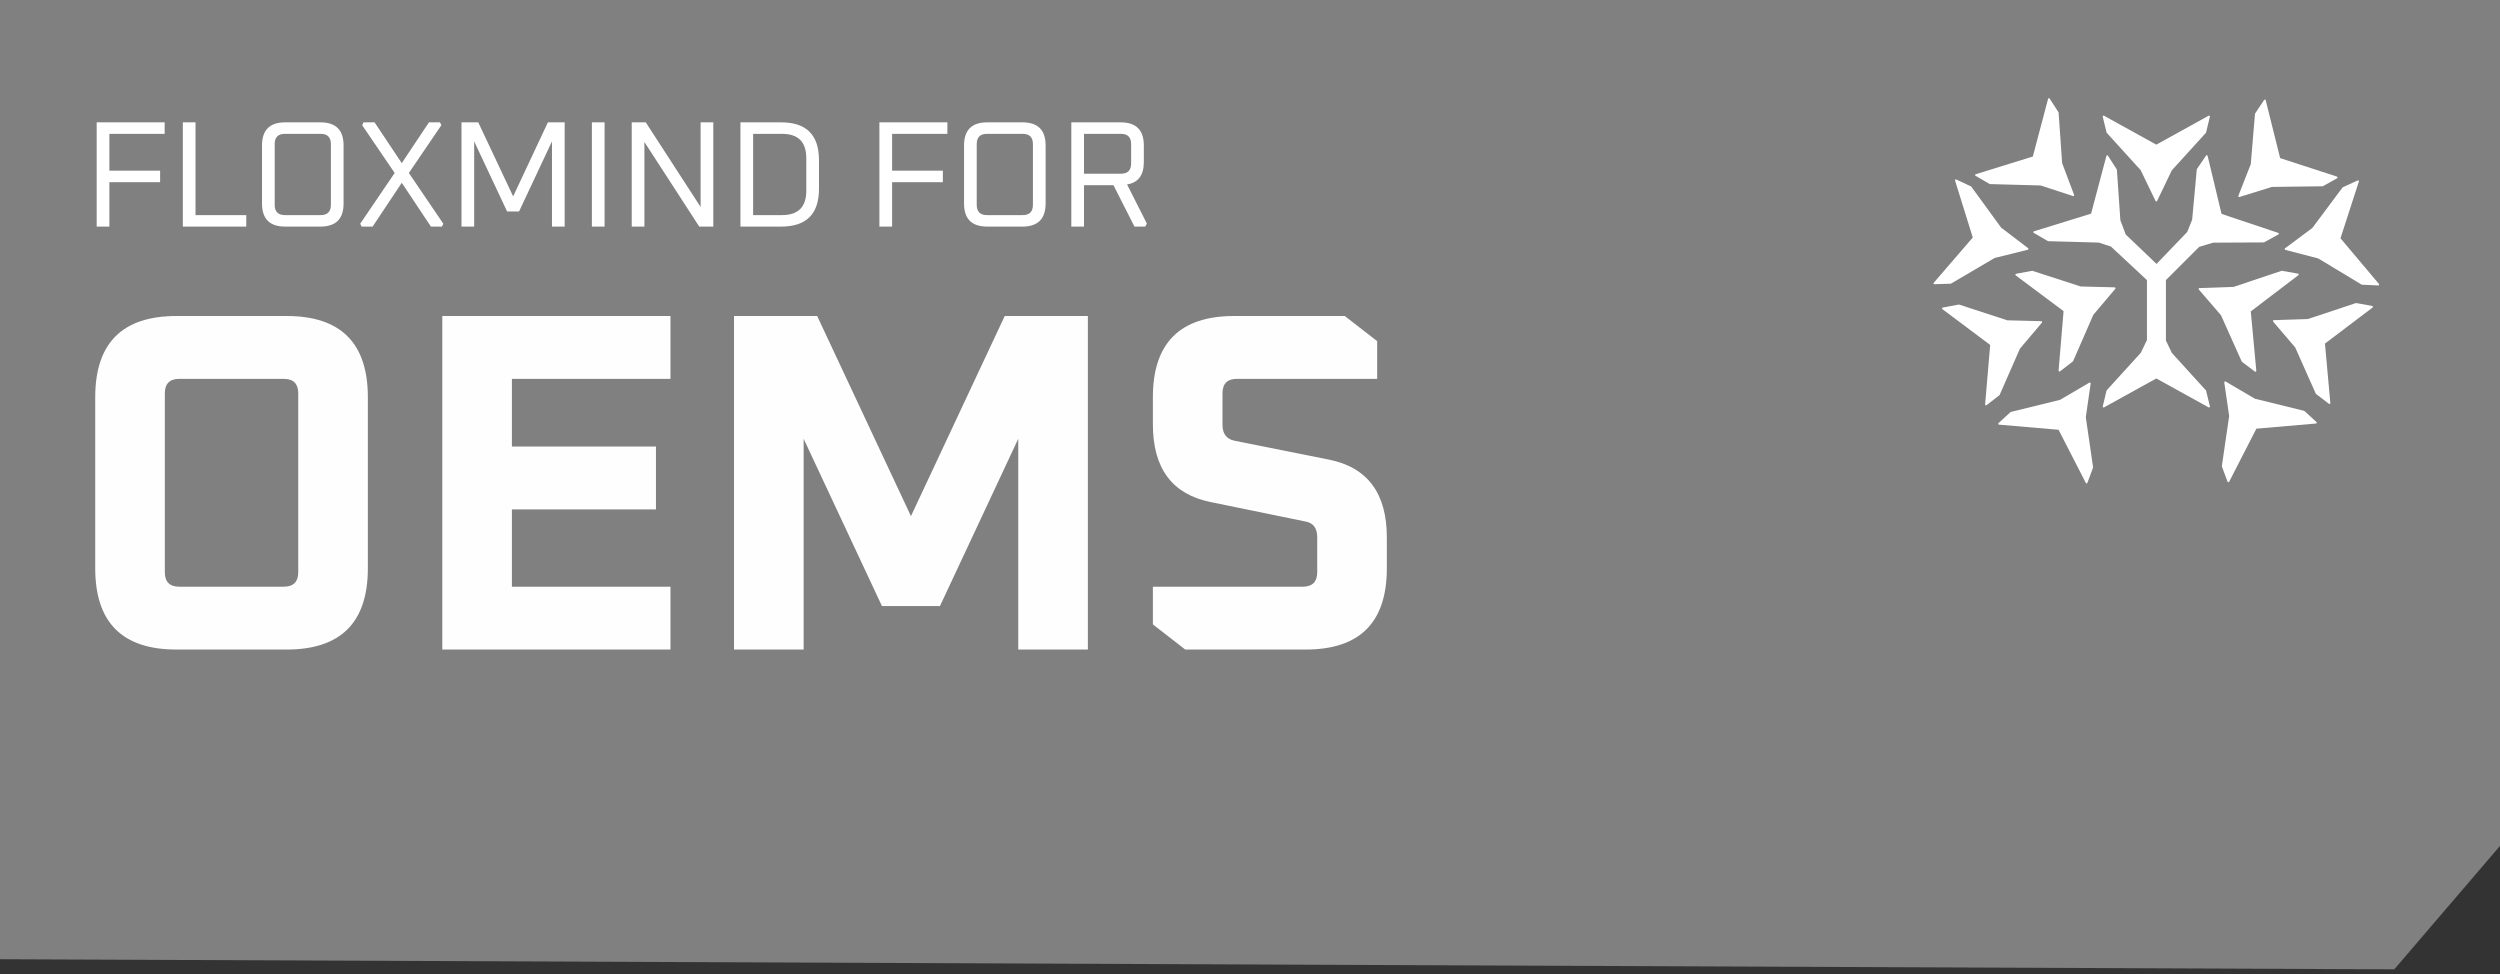 <?xml version="1.0" encoding="UTF-8"?> <svg xmlns="http://www.w3.org/2000/svg" width="331" height="129" viewBox="0 0 331 129" fill="none"><rect x="0" y="0" width="331" height="129" fill="#333333" stroke="none"/><path d="M0 0H331V112L317 128.34L0 127V0Z" fill="#808080"></path><path d="M12.608 75.248V52.592C12.608 45.424 16.192 41.84 23.36 41.84H37.952C45.12 41.84 48.704 45.424 48.704 52.592V75.248C48.704 82.416 45.12 86 37.952 86H23.36C16.192 86 12.608 82.416 12.608 75.248ZM21.824 75.76C21.824 77.04 22.464 77.68 23.744 77.68H37.568C38.848 77.68 39.488 77.04 39.488 75.76V52.08C39.488 50.8 38.848 50.16 37.568 50.16H23.744C22.464 50.16 21.824 50.8 21.824 52.08V75.76ZM58.56 86V41.84H88.769V50.16H67.776V59.12H86.849V67.44H67.776V77.68H88.769V86H58.56ZM97.186 86V41.84H108.194L120.61 68.336L133.026 41.84H144.034V86H134.818V58.096L124.45 80.24H116.77L106.402 58.096V86H97.186ZM152.641 82.672V77.68H172.481C173.761 77.68 174.401 77.04 174.401 75.76V71.152C174.401 69.915 173.867 69.211 172.801 69.04L160.321 66.48C155.201 65.456 152.641 62.021 152.641 56.176V52.592C152.641 45.424 156.225 41.84 163.393 41.84H178.049L182.337 45.168V50.16H163.777C162.497 50.16 161.857 50.8 161.857 52.08V56.24C161.857 57.435 162.39 58.139 163.457 58.352L175.937 60.848C181.057 61.872 183.617 65.307 183.617 71.152V75.248C183.617 82.416 180.033 86 172.865 86H156.929L152.641 82.672Z" fill="#FFFEFE"></path><path d="M12.8 30V16.2H21.8V17.72H14.48V22.6H21.2V24.12H14.48V30H12.8ZM24.206 30V16.2H25.886V28.48H32.606V30H24.206ZM34.69 26.94V19.26C34.69 17.22 35.71 16.2 37.75 16.2H42.43C44.47 16.2 45.49 17.22 45.49 19.26V26.94C45.49 28.98 44.47 30 42.43 30H37.75C35.71 30 34.69 28.98 34.69 26.94ZM36.37 27.12C36.37 28.027 36.823 28.48 37.73 28.48H42.45C43.356 28.48 43.81 28.027 43.81 27.12V19.08C43.81 18.173 43.356 17.72 42.45 17.72H37.73C36.823 17.72 36.37 18.173 36.37 19.08V27.12ZM47.694 29.62L52.254 22.9L47.954 16.58L48.134 16.2H49.594L53.194 21.6L56.794 16.2H58.254L58.434 16.58L54.134 22.9L58.694 29.62L58.514 30H57.054L53.194 24.2L49.334 30H47.874L47.694 29.62ZM61.101 30V16.2H63.321L67.941 26L72.541 16.2H74.761V30H73.081V18.72L68.721 28H67.141L62.781 18.72V30H61.101ZM78.366 30V16.2H80.046V30H78.366ZM83.64 30V16.2H85.5L92.76 27.4V16.2H94.44V30H92.58L85.32 18.8V30H83.64ZM98.034 30V16.2H103.434C106.768 16.2 108.434 17.867 108.434 21.2V25C108.434 28.333 106.768 30 103.434 30H98.034ZM99.714 28.48H103.534C105.681 28.48 106.754 27.407 106.754 25.26V20.94C106.754 18.793 105.681 17.72 103.534 17.72H99.714V28.48ZM116.433 30V16.2H125.433V17.72H118.113V22.6H124.833V24.12H118.113V30H116.433ZM127.639 26.94V19.26C127.639 17.22 128.659 16.2 130.699 16.2H135.379C137.419 16.2 138.439 17.22 138.439 19.26V26.94C138.439 28.98 137.419 30 135.379 30H130.699C128.659 30 127.639 28.98 127.639 26.94ZM129.319 27.12C129.319 28.027 129.772 28.48 130.679 28.48H135.399C136.306 28.48 136.759 28.027 136.759 27.12V19.08C136.759 18.173 136.306 17.72 135.399 17.72H130.679C129.772 17.72 129.319 18.173 129.319 19.08V27.12ZM141.843 30V16.2H148.383C150.423 16.2 151.443 17.22 151.443 19.26V21.46C151.443 23.193 150.703 24.18 149.223 24.42L151.843 29.6L151.623 30H150.203L147.423 24.52H143.523V30H141.843ZM143.523 23H148.403C149.31 23 149.763 22.547 149.763 21.64V19.08C149.763 18.173 149.31 17.72 148.403 17.72H143.523V23Z" fill="white"></path><g clip-path="url(#clip0_518_609)"><path d="M278.906 17.537C278.911 17.556 278.92 17.573 278.933 17.587L283.431 22.537L285.39 26.602C285.409 26.643 285.45 26.668 285.495 26.668C285.541 26.668 285.58 26.643 285.6 26.602L287.549 22.549L292.059 17.592C292.072 17.578 292.081 17.559 292.086 17.542L292.587 15.453C292.598 15.407 292.581 15.36 292.544 15.334C292.508 15.305 292.458 15.302 292.417 15.324L285.495 19.153L278.57 15.323C278.529 15.301 278.479 15.304 278.443 15.332C278.407 15.36 278.39 15.407 278.4 15.451L278.908 17.537H278.906Z" fill="white"></path><path d="M292.078 51.724C292.073 51.705 292.064 51.688 292.052 51.674L287.553 46.725L286.767 45.092V37.083L291.175 32.683L293.011 32.128L299.718 32.096C299.737 32.096 299.755 32.092 299.774 32.082L301.658 31.046C301.699 31.024 301.723 30.981 301.718 30.935C301.713 30.89 301.683 30.851 301.639 30.835L294.133 28.321L292.289 20.64C292.278 20.595 292.241 20.562 292.196 20.552C292.15 20.545 292.105 20.563 292.08 20.601L290.872 22.381C290.861 22.399 290.855 22.417 290.854 22.435L290.24 29.09L289.587 30.714L285.525 34.944L281.445 31.046L280.737 29.163L280.277 22.482C280.277 22.461 280.269 22.442 280.259 22.427L279.096 20.618C279.071 20.579 279.025 20.56 278.98 20.567C278.934 20.574 278.898 20.607 278.886 20.651L276.86 28.287L269.298 30.623C269.254 30.637 269.222 30.675 269.216 30.72C269.211 30.766 269.233 30.811 269.273 30.835L271.133 31.916C271.15 31.926 271.168 31.93 271.188 31.932L277.879 32.118L279.487 32.643L284.255 37.085V45.02L283.443 46.709L278.934 51.666C278.92 51.68 278.911 51.699 278.906 51.718L278.405 53.807C278.394 53.852 278.411 53.898 278.448 53.926C278.484 53.954 278.534 53.957 278.575 53.935L285.497 50.107L292.422 53.937C292.439 53.946 292.46 53.951 292.479 53.951C292.504 53.951 292.529 53.943 292.549 53.928C292.585 53.899 292.603 53.852 292.592 53.809L292.084 51.723H292.078V51.724Z" fill="white"></path><path d="M261.563 23.279L263.423 24.358C263.44 24.367 263.459 24.372 263.478 24.373L270.169 24.555L274.465 25.954C274.477 25.959 274.49 25.961 274.502 25.961C274.534 25.961 274.564 25.948 274.586 25.925C274.617 25.892 274.626 25.846 274.611 25.804L273.027 21.596L272.56 14.917C272.56 14.896 272.552 14.877 272.541 14.86L271.376 13.053C271.351 13.014 271.306 12.994 271.26 13.002C271.215 13.009 271.179 13.042 271.166 13.086L269.147 20.723L261.586 23.066C261.542 23.08 261.511 23.118 261.504 23.165C261.5 23.21 261.522 23.256 261.561 23.278H261.563V23.279Z" fill="white"></path><path d="M258.324 37.544L264.093 34.154L268.48 33.066C268.524 33.056 268.557 33.021 268.566 32.977C268.576 32.933 268.558 32.888 268.524 32.861L264.946 30.133L261 24.715C260.989 24.699 260.974 24.687 260.956 24.679L259.008 23.764C258.967 23.745 258.917 23.751 258.882 23.781C258.848 23.811 258.834 23.859 258.848 23.903L261.193 31.448L256.028 37.439C255.998 37.474 255.992 37.524 256.011 37.564C256.03 37.604 256.067 37.629 256.11 37.63H256.119L258.269 37.56C258.287 37.56 258.306 37.553 258.324 37.544Z" fill="white"></path><path d="M314.975 37.599L309.88 31.549L312.315 24.033C312.329 23.989 312.315 23.941 312.282 23.911C312.248 23.881 312.199 23.873 312.157 23.892L310.199 24.784C310.182 24.792 310.166 24.804 310.153 24.82L306.155 30.181L302.536 32.877C302.5 32.904 302.483 32.947 302.49 32.993C302.5 33.037 302.531 33.071 302.575 33.084L306.937 34.218L312.676 37.68C312.694 37.69 312.713 37.696 312.73 37.696L314.879 37.792H314.89C314.933 37.792 314.97 37.765 314.989 37.727C315.009 37.687 315.003 37.636 314.973 37.602V37.599H314.975Z" fill="white"></path><path d="M264.753 52.287L267.437 46.165L270.353 42.717C270.383 42.683 270.389 42.636 270.37 42.595C270.351 42.554 270.312 42.528 270.266 42.526L265.765 42.409L259.388 40.327C259.371 40.321 259.35 40.32 259.332 40.324L257.217 40.722C257.171 40.73 257.135 40.765 257.126 40.81C257.115 40.855 257.132 40.903 257.17 40.929L263.5 45.67L262.831 53.545C262.826 53.591 262.85 53.635 262.891 53.657C262.908 53.666 262.928 53.671 262.947 53.671C262.972 53.671 262.996 53.663 263.016 53.647L264.717 52.332C264.731 52.321 264.743 52.306 264.751 52.288H264.753V52.287Z" fill="white"></path><path d="M314.085 40.512L311.967 40.125C311.948 40.122 311.928 40.125 311.909 40.13L305.557 42.242L301.043 42.387C301 42.387 300.958 42.415 300.941 42.456C300.922 42.496 300.93 42.543 300.958 42.578L303.885 45.999L306.608 52.117C306.616 52.135 306.629 52.15 306.643 52.161L308.351 53.467C308.373 53.484 308.401 53.492 308.428 53.49C308.445 53.49 308.463 53.484 308.477 53.476C308.518 53.454 308.541 53.41 308.536 53.363L307.825 45.491L314.13 40.718C314.166 40.689 314.184 40.642 314.173 40.599C314.162 40.553 314.126 40.52 314.08 40.511H314.085V40.512Z" fill="white"></path><path d="M276.805 50.777C276.812 50.734 276.793 50.69 276.755 50.665C276.717 50.639 276.67 50.638 276.631 50.661L272.75 52.939L266.236 54.54C266.217 54.545 266.2 54.554 266.184 54.567L264.6 56.023C264.566 56.054 264.553 56.103 264.569 56.145C264.583 56.189 264.624 56.219 264.669 56.224L272.554 56.902L276.16 63.937C276.181 63.976 276.22 64 276.264 64H276.27C276.316 63.997 276.356 63.967 276.372 63.925L277.118 61.911C277.124 61.892 277.126 61.872 277.124 61.855L276.159 55.236L276.804 50.777H276.805Z" fill="white"></path><path d="M305.115 54.421C305.101 54.409 305.084 54.399 305.064 54.393L298.562 52.796L294.669 50.513C294.63 50.489 294.582 50.492 294.545 50.516C294.507 50.541 294.488 50.585 294.494 50.629L295.141 55.081L294.174 61.706C294.171 61.726 294.174 61.746 294.18 61.764L294.926 63.777C294.942 63.821 294.983 63.849 295.028 63.853H295.035C295.079 63.853 295.118 63.829 295.138 63.79L298.744 56.755L306.629 56.076C306.674 56.073 306.714 56.042 306.729 55.998C306.743 55.954 306.733 55.905 306.698 55.876L305.114 54.42H305.115V54.421Z" fill="white"></path><path d="M296.462 26.088C296.473 26.088 296.485 26.086 296.496 26.083L300.8 24.748L307.505 24.662C307.524 24.662 307.544 24.657 307.561 24.648L309.438 23.596C309.478 23.574 309.5 23.529 309.496 23.483C309.491 23.438 309.46 23.398 309.416 23.384L301.889 20.933L299.98 13.268C299.969 13.223 299.933 13.19 299.887 13.182C299.842 13.174 299.796 13.194 299.771 13.232L298.58 15.022C298.569 15.039 298.562 15.058 298.561 15.075L298.002 21.736L296.355 25.933C296.339 25.975 296.347 26.02 296.378 26.055C296.4 26.078 296.432 26.093 296.463 26.093V26.088H296.462Z" fill="white"></path><path d="M280.087 38.113C280.068 38.072 280.029 38.045 279.983 38.044L275.477 37.93L269.098 35.861C269.081 35.855 269.061 35.853 269.042 35.858L266.927 36.251C266.882 36.259 266.845 36.293 266.834 36.339C266.823 36.384 266.841 36.431 266.878 36.458L273.216 41.194L272.557 49.066C272.554 49.112 272.577 49.156 272.618 49.177C272.636 49.187 272.656 49.191 272.675 49.191C272.7 49.191 272.723 49.184 272.744 49.168L274.449 47.855C274.465 47.842 274.477 47.827 274.483 47.809L277.157 41.681L280.068 38.237C280.098 38.202 280.104 38.155 280.085 38.114L280.087 38.113Z" fill="white"></path><path d="M296.832 47.902L298.548 49.199C298.57 49.215 298.595 49.223 298.622 49.223C298.641 49.223 298.658 49.218 298.675 49.209C298.716 49.187 298.738 49.143 298.735 49.096L298.003 41.23L304.299 36.438C304.335 36.409 304.352 36.362 304.341 36.319C304.33 36.273 304.294 36.24 304.249 36.231L302.132 35.856C302.114 35.852 302.093 35.853 302.074 35.861L295.727 37.984L291.21 38.143C291.164 38.143 291.125 38.171 291.108 38.212C291.089 38.252 291.097 38.299 291.127 38.334L294.063 41.743L296.799 47.856C296.807 47.875 296.82 47.891 296.835 47.902H296.832Z" fill="white"></path></g><defs><clipPath id="clip0_518_609"><rect width="59" height="51" fill="white" transform="translate(256 13)"></rect></clipPath></defs></svg> 